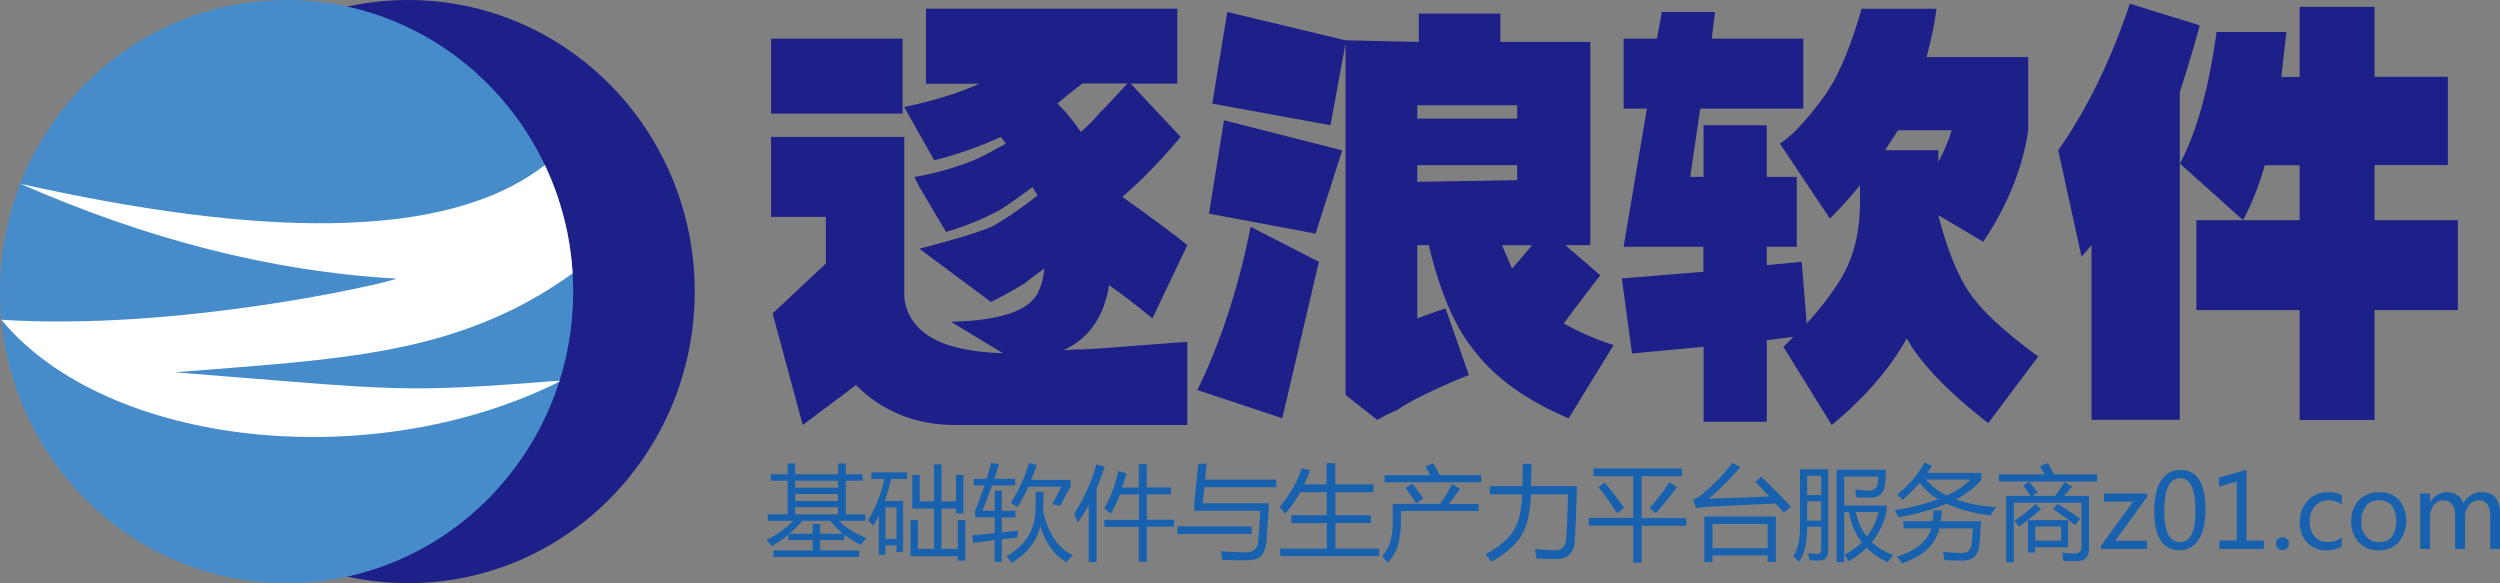 <svg id="z01" xmlns="http://www.w3.org/2000/svg" viewBox="0 0 831.07 193.86"><rect x="0" y="0" width="831.07" height="193.86" fill="#808080" stroke="none"/><defs><style>.cls-1{fill:#468ccb}.cls-2{fill:#1d2088}.cls-3{fill:#1861ae}</style><clipPath id="clip-path" transform="translate(-5.86 -202.71)"><ellipse class="cls-1" cx="101.14" cy="299.64" rx="95.27" ry="96.93"/></clipPath></defs><g id="css4"><path class="cls-2" d="M305.91 240.47h-43.73v-24.91h43.73v24.91zm.55 60.89a16.51 16.51 0 0 0 5 10.52q8.3 8.3 31.55 8.3 8.3-.55 26-1.66-18.27 1.66 31.55-2.21V344h-76.93q-19.92 0-33.21-13.28L272.7 344l-10-37.09 17.72-16.61v-15.5h-18.24v-26.58h44.28v53.14zm15.5 8.3q25.45-.55 29.34-10.52A22.94 22.94 0 0 0 353 292q-3.88 2.78-6.64 5-5.54 3.32-11.07 6.09l-23.8-17.71q19.37-5 24.91-7.75a127.12 127.12 0 0 0 14.39-10 24.3 24.3 0 0 1-1.66-2.77q-6.64 5-11.07 7.75a93.15 93.15 0 0 1-17.72 7.2l-8.85-14.95-1.66-3.32a94.78 94.78 0 0 0 21-6.09q4.43-2.21 9.41-5l-1.66-2.21a132 132 0 0 1-22.15 7.76l-10-17.71q15.49-3.32 24.91-7.75h-17.68V205.6h83.58v24.91h-15.5l16.61 17.71q-6.09 7.2-11.62 12.73-3.32 3.32-7.75 7.2 15.49 11.08 21.59 16.05l-11.63 24.36q-6.64-5.53-14.39-11.07-3.88 24.36-31.55 24.91zm43.73-79.16q-4.44 3.32-8.3 6.64a62.09 62.09 0 0 1 7.75 9.41 47.1 47.1 0 0 0 6.09-6.09q3.32-3.32 9.41-10h-14.95zM403.89 332.36q11.63-23.79 17.72-54.25l22.69 11.63-12.18 52zm8.86-89.67l39.3 10-8.86 27.68-35.43-6.64zm112.92 67.53a88.9 88.9 0 0 0 16.61 7.19l-14.95 24.36q-21-8.86-31.55-22.7-9.42-11.62-14.95-34.87H477v24.36q4.43-1.66 9.41-3.32l7.75 22.14a189.2 189.2 0 0 0-18.27 8.3 52.74 52.74 0 0 0-5.54 3.32 55 55 0 0 0-6.64 3.32L453.15 334V217.22l-5 27.12-39.3-7.2 5-30.45 39.3 9.41 24.35.55v-9.41h27.13v9.41h29.89v67.55h-8.3l11.62 10q-7.2 9.38-12.17 16.02zM477 242.13h33.21v-4.43H477v4.43zm33.21 20.48v-5H477v5.54zm-1.7 29.39q3.87-4.43 6.64-7.75h-10zM545.59 238.81v-23.25h11.07l1.66-8.86H576l-1.11 8.86h30.45v23.25h-34.28l-3.32 22.7h4.43v-17.16h21v17.16h10v23.25h-10v6.09l11.63-1.11 1.66 20.48a93.89 93.89 0 0 0 11.07-14.39q6.64-10.51 6.64-26v-5.54a135.08 135.08 0 0 1-10 11.07l-16.61-24.91q6.09-3.87 14.95-16.05 6.64-9.41 12.18-28.78h24.91a114.24 114.24 0 0 1-3.32 16.05h33.82V246q-2.78 18.83-14.95 37.09l-14.95-8.86q4.43 17.16 10.52 26t22.7 21l-16.61 22.14q-17.72-13.78-25.45-25.37a28 28 0 0 0-1.66-2.77q-8.3 14.94-24.91 28.78l-16.06-26 3.32-3.32-8.86 1.11v27.12h-21V318l-23.8 2.21-3.39-24.94 27.12-2.21v-8.3h-26.53l7.75-45.94h-7.75zm91.34 7.2l-.55.55q3.32-5-3.88 6.09h17.71v3.87a52.82 52.82 0 0 0 4.43-10.52h-17.71zM737.12 211.13q-3.32 12.18-6.64 22.14v109h-29.34V284.2l-3.32 3.87-7.75-35.43q14.39-20.47 23.8-48.71zM736 305.79V275.9h34.32v-18.27h-11.61a90.32 90.32 0 0 1-7.19 18.27l-21-18.82q8.3-15.49 12.18-43.73h23.2l-1.66 14.94h6.09V205h24.91v23.25h24.36v29.34h-24.36v18.31h27.68v29.89h-27.68v36.53h-24.91v-36.53H736z" transform="translate(-5.86 -202.71)"/></g><g id="css3"><path class="cls-3" d="M293.9 381.48q-1.1 1.37-1.8 2.4a29.39 29.39 0 0 1-5.63-3.46v1.83h-8v3.46h13v2.17H263v-2.17h13v-3.46h-8.06v-1.81a37.37 37.37 0 0 1-5.53 3.85 21.73 21.73 0 0 0-1.73-2.1 31.78 31.78 0 0 0 8.88-6.33h-8.51v-2.17h6.63v-11.17h-5.6v-2.16h5.6v-3.6h2.5v3.6h14.29v-3.6H287v3.6h5.6v2.16H287v11.16h6.53v2.17h-8.76a24.09 24.09 0 0 0 9.13 5.63zm-17.9-4.57h2.5v3.23h7.63a30 30 0 0 1-4.35-4.3h-9.18a43.73 43.73 0 0 1-4.33 4.3H276v-3.23zm-5.83-12.06h14.29v-2.33h-14.28v2.33zm0 4.4h14.29v-2.33h-14.28v2.33zm0 4.43h14.29v-2.36h-14.28v2.36zM294.44 375.68a45.52 45.52 0 0 0 5.43-13.76h-4.33v-2.2h11.83v2.2h-5.28a59.1 59.1 0 0 1-2.1 7.33h6.08v17h-2.2V384h-3.67v3.16H298V374q-.88 1.83-1.9 3.51a15.35 15.35 0 0 0-1.66-1.83zm9.43-4.3h-3.67v10.49h3.67v-10.49zm19.79 2v-1.57h-4.83v13.39h5.43v-9.6h2.47v13.49h-2.47v-1.5h-15.73v-12H311v9.6h5.36v-13.41h-7.23v-11.22h2.47v8.83h4.77v-12.3h2.47v12.29h4.83v-8.79h2.47v12.76h-2.47zM332.48 372.52h4.06v-6.73h2.33v6.73h4.56v2.2h-4.56v5q2.79-.32 5.43-.65c-.11.84-.19 1.62-.23 2.33q-2.47.27-5.2.6v7.53h-2.33v-7.26l-7.19.93-.3-2.5q3.87-.37 7.5-.75v-5.28H330v-2.1q1.85-4.7 3.13-8.5h-3.53v-2.2h4.25q.93-3 1.45-5.33l2.67.53q-.78 2.43-1.58 4.8h6.95v2.2h-7.7q-1.54 4.38-3.16 8.45zm17.69-6.33h2.6q0 3.46-.14 6.4 2.62 11.39 9.86 14.69l-2.1 2.3q-6.07-3.36-8.68-12-1.78 7.55-9.58 12.21a29.61 29.61 0 0 0-1.7-2.2q9.1-5 9.63-14.86.11-2.05.11-6.54zm-8.33 3.67a49.85 49.85 0 0 0 6.09-13.26l2.63.7q-.92 2.6-1.9 4.93h13.09v2.23l-3.46 6.43-2.6-.57 3-5.8h-11a59.32 59.32 0 0 1-3.57 6.73q-.98-.63-2.28-1.4zM362.93 373.52a57.89 57.89 0 0 0 7.4-16.46l2.73.8q-1.23 3.88-2.67 7.28v24.4h-2.63v-18.91a49.5 49.5 0 0 1-3.63 5.78 28.82 28.82 0 0 0-1.2-2.89zm10 2h11.56v-8.43h-6.34a45.07 45.07 0 0 1-3 6.4 16.24 16.24 0 0 0-2.2-1.76 44 44 0 0 0 4.66-12.43l2.7.77q-.65 2.48-1.4 4.7h5.53V357h2.67v7.73h8v2.33h-8v8.43h9.06v2.33h-9.06v11.66h-2.67v-11.63H373v-2.33zM397.25 377.68h24.69v2.53h-24.69v-2.53zm5.63-5.2V370l1.33-13.16H407l-.52 5.3h23.64v2.53h-23.9l-.51 5.33h22q-.4 7-.9 13-.47 3.53-2 4.77t-5 1.2q-3.28 0-7.58-.13-.2-1.13-.57-2.9 5.07.37 7.56.4 4.46.3 4.86-3.5.44-4.43.73-10.33h-21.94zM431.46 385.11h15.46v-8.5h-11.8V374h11.79v-7.7h-8.79a39.83 39.83 0 0 1-5.1 7.23 18.53 18.53 0 0 0-1.8-2.33 38.77 38.77 0 0 0 7.43-12.86l2.73.73q-.88 2.43-2 4.66h7.48v-7.06h2.87v7.06h12.73v2.57h-12.68v7.7h11.79v2.57h-11.79v8.5h14.53v2.5h-32.85v-2.5zM468.87 370.22h15.76q2.25-3.31 4-6.6l2.57 1.63q-1.76 2.48-3.7 5h9.86v2.33h-25.79v2.33a31.91 31.91 0 0 1-.9 8.79 15.24 15.24 0 0 1-3.53 6.06q-.87-1.07-1.8-2.26a11.8 11.8 0 0 0 2.77-4.93 30.17 30.17 0 0 0 .76-7.66v-4.66zm-2.73-9.53h15.21q-.73-1.37-1.61-2.8l2.47-1.23q1.08 1.77 2.21 4h13.84v2.36h-32.12v-2.36zm7 4.26l2.2-1.47q2.07 2.6 3.67 4.93l-2.36 1.63a55.11 55.11 0 0 0-3.55-5.04zM501.15 364.32h10.8q.1-3.67.13-7.46H515q-.07 3.53-.17 7.46h15.27q-.4 13-.77 18.42-.43 5.73-6.13 5.8-2.73 0-6.6-.13c-.09-.87-.26-1.92-.5-3.17h.1q4.33.4 6.73.37 3.23-.07 3.57-3.56.4-6 .6-15h-12.35q-.3 8.68-2.77 13.06-2.63 4.86-10.26 9.36-.93-1.2-2-2.53 7.23-4.06 9.49-8.19 2.35-3.75 2.63-11.69h-10.7v-2.73zM534 374.88h14.76V361h-13.23v-2.57H565V361h-13.41v13.93h14.86v2.56h-14.86v12.26h-2.8v-12.3H534v-2.56zm3.2-10.26l2.1-1.47a87.46 87.46 0 0 1 6.43 8.43l-2.36 1.76a93.56 93.56 0 0 0-6.14-8.72zm17 6.93a54.48 54.48 0 0 0 6.6-8.53l2.5 1.6a93.76 93.76 0 0 1-7 8.66zM591.3 361.19q5.23 4.86 9.9 10l-2.36 2q-1.33-1.56-2.7-3.08-15 .63-22.85 1.08a22.49 22.49 0 0 0-3.53.53l-1.1-2.87a9.69 9.69 0 0 0 2.76-1.57 66.58 66.58 0 0 0 10.43-10.76l2.5 1.53a88.88 88.88 0 0 1-10.43 10.43q10.21-.32 20.09-.73-2.28-2.48-4.63-4.83zm4.9 13.22v15.13h-2.73v-2.2h-18.32v2.2h-2.73v-15.13h23.78zm-2.73 2.47h-18.32v8.06h18.32v-8.06zM604.23 358.72h9.39v27q0 3.33-3.1 3.33-1.7 0-3.16-.1-.14-1-.4-2.37a19.27 19.27 0 0 0 2.93.27 1.21 1.21 0 0 0 1.37-1.37v-7.66h-4.66q.1 7.66-2.77 11.69a11.2 11.2 0 0 0-1.83-1.87q2.23-3.43 2.23-9.73v-19.19zm7 2.17h-4.63v6.4h4.66v-6.4zm-4.66 14.89h4.66v-6.43h-4.63v6.43zm9.79-16.92h16.46q-.17 2.7-.27 4.26-.27 5.16-5.26 5.06l-4.3-.13q-.2-1.3-.43-2.63 2.47.3 4.43.37a2.66 2.66 0 0 0 3.1-2.73q.1-.87.17-1.9h-11.34v9.6H633v2a24.35 24.35 0 0 1-4.88 10.18 19.93 19.93 0 0 0 7.15 4.25q-1.13 1.33-1.93 2.4a24.18 24.18 0 0 1-6.95-4.76 27.75 27.75 0 0 1-6 4.43q-.63-1.1-1.37-2.2a23.17 23.17 0 0 0 5.75-4.06 22.31 22.31 0 0 1-4.28-10h-1.57v16.56h-2.53v-30.7zm14 14.06h-7.58a19.7 19.7 0 0 0 3.68 8.16 21.07 21.07 0 0 0 3.89-8.16zM645.61 356.46l2.5 1.07q-.75 1.23-1.57 2.4h18v2.23a27 27 0 0 1-8.48 6.58 48.06 48.06 0 0 0 13.34 2.52q-1.07 1.5-1.87 2.8a50.44 50.44 0 0 1-14.53-3.89 73.21 73.21 0 0 1-16 4.45q-.57-1-1.37-2.33a71.13 71.13 0 0 0 14.49-3.63 20.51 20.51 0 0 1-6.08-5.48 46.13 46.13 0 0 1-5.71 5.68q-1-1.07-1.83-1.8a33.16 33.16 0 0 0 9.11-10.6zm-7 19.52h9.7q.23-1.62.4-3.6h2.7q-.21 2-.45 3.6h13.44q-.33 6-.63 8.36-.53 4.7-5.6 4.73-2 0-5.9-.13-.2-1.23-.5-2.76 3.83.33 6.33.37a2.88 2.88 0 0 0 3.13-2.86q.3-2.5.43-5.33h-11.11q-1.77 8-12.41 11.63-.77-1.1-1.63-2.23 9.56-3.1 11.33-9.39h-9.23V376zM661 362.12h-14.88a20.85 20.85 0 0 0 6.9 5.3 29.16 29.16 0 0 0 7.98-5.3zM670.36 360.42h15.21q-.64-1.18-1.55-2.63l2.57-1.17q1 1.72 2.1 3.8H703v2.36h-32.64v-2.36zm2.43 7.13h8.09q-1.15-1.68-2.5-3.33l2-1.37q1.6 1.87 2.9 3.46l-1.8 1.23h7.56a43.31 43.31 0 0 0 3.1-4.56l2.53 1.47q-1.58 1.88-2.67 3.1h8.29V385q0 4.2-3.83 4.23h-4.66a25.4 25.4 0 0 0-.5-2.8q2.63.26 4.33.27 2.17 0 2.17-2.4v-14.45h-22.51v19.79h-2.5v-22.09zm9.76 2.67l1.8 1.73q-3.9 3.33-7.3 5.86a22.5 22.5 0 0 0-1.57-2 53.34 53.34 0 0 0 7.07-5.59zM680 386.34v-10.72h13.36v9h-11v1.77H680zm11-3.9v-4.7h-8.56v4.7H691zM688.41 372l1.47-1.83q4.94 3.1 7.46 5l-1.67 2.1a84.84 84.84 0 0 0-7.26-5.27zM719.58 385.19h-15.29v-1.08L715 369.47h-9.71v-2.7h14.36v1.07L709 382.49h10.58v2.7zM722 372.8q0-6.83 2.26-10.34a7.34 7.34 0 0 1 6.56-3.51q8.19 0 8.19 13.22 0 6.53-2.31 10a7.35 7.35 0 0 1-6.47 3.46 6.88 6.88 0 0 1-6.09-3.28q-2.14-3.29-2.14-9.55zm3.33-.15q0 10.28 5.21 10.28t5.13-10.44q0-10.81-5-10.81-5.34-.01-5.34 10.97zM758.42 385.19h-14.79v-2.81h5.78v-19.59l-5.93 1.72v-3l9.18-2.66v23.54h5.76v2.81zM762.47 383.48a2.06 2.06 0 0 1 .61-1.52 2.16 2.16 0 0 1 3.7 1.52 2 2 0 0 1-.61 1.49 2.11 2.11 0 0 1-1.57.62 2.1 2.1 0 0 1-2.13-2.11zM784.35 384.36a9.75 9.75 0 0 1-5.1 1.27 8.44 8.44 0 0 1-6.43-2.57 9.27 9.27 0 0 1-2.43-6.65 10.19 10.19 0 0 1 2.62-7.3 9.21 9.21 0 0 1 7-2.77 9.59 9.59 0 0 1 4.33.9v3.23A7.14 7.14 0 0 0 780 369a5.86 5.86 0 0 0-4.55 1.94 7.41 7.41 0 0 0-1.76 5.17 7.08 7.08 0 0 0 1.66 5 5.79 5.79 0 0 0 4.47 1.8 7.42 7.42 0 0 0 4.5-1.57v3zM787.49 376.18A9.94 9.94 0 0 1 790 369a9.16 9.16 0 0 1 6.91-2.64 8.43 8.43 0 0 1 6.5 2.54 11.37 11.37 0 0 1-.16 14.07 8.8 8.8 0 0 1-6.75 2.68A8.67 8.67 0 0 1 790 383a9.54 9.54 0 0 1-2.51-6.82zm3.33-.1a7.33 7.33 0 0 0 1.61 5 5.46 5.46 0 0 0 4.32 1.83 5.18 5.18 0 0 0 4.26-1.79 9.79 9.79 0 0 0 0-10.3 5.18 5.18 0 0 0-4.26-1.8 5.38 5.38 0 0 0-4.34 1.88 7.75 7.75 0 0 0-1.58 5.18zM836.93 385.19h-3.26v-10.57a7.52 7.52 0 0 0-.93-4.29 3.53 3.53 0 0 0-3.07-1.29 3.78 3.78 0 0 0-3.08 1.68 6.37 6.37 0 0 0-1.28 4v10.49H822v-10.93q0-5.25-4-5.25a3.73 3.73 0 0 0-3.09 1.6 6.51 6.51 0 0 0-1.23 4.08v10.48h-3.26v-18.42h3.26v2.92h.07a6.28 6.28 0 0 1 5.75-3.35 5.45 5.45 0 0 1 3.26 1 5.23 5.23 0 0 1 2 2.75 6.59 6.59 0 0 1 6.13-3.76q6.08 0 6.08 7.5v11.36z" transform="translate(-5.86 -202.71)"/></g><ellipse id="css2" class="cls-2" cx="135.67" cy="96.93" rx="95.27" ry="96.93"/><g id="css1"><ellipse class="cls-1" cx="95.27" cy="96.93" rx="95.27" ry="96.93"/><g clip-path="url(#clip-path)"><path d="M6.3 309c58.7 3.8 127.84-12 131.38-13.68-41.74-2.29-83.42-13.25-125-31.5 77.61 17.32 141.14 19.64 174.33-6.27 6.88 13.59 9.43 22.38 9.25 36C158 321.08 119.06 322 63.94 326.47c75.82 6 73.67 7 128.67 2.73C129.84 360.93 41.31 351.31 6.3 309z" transform="translate(-5.86 -202.71)" fill="#fff"/></g></g></svg>